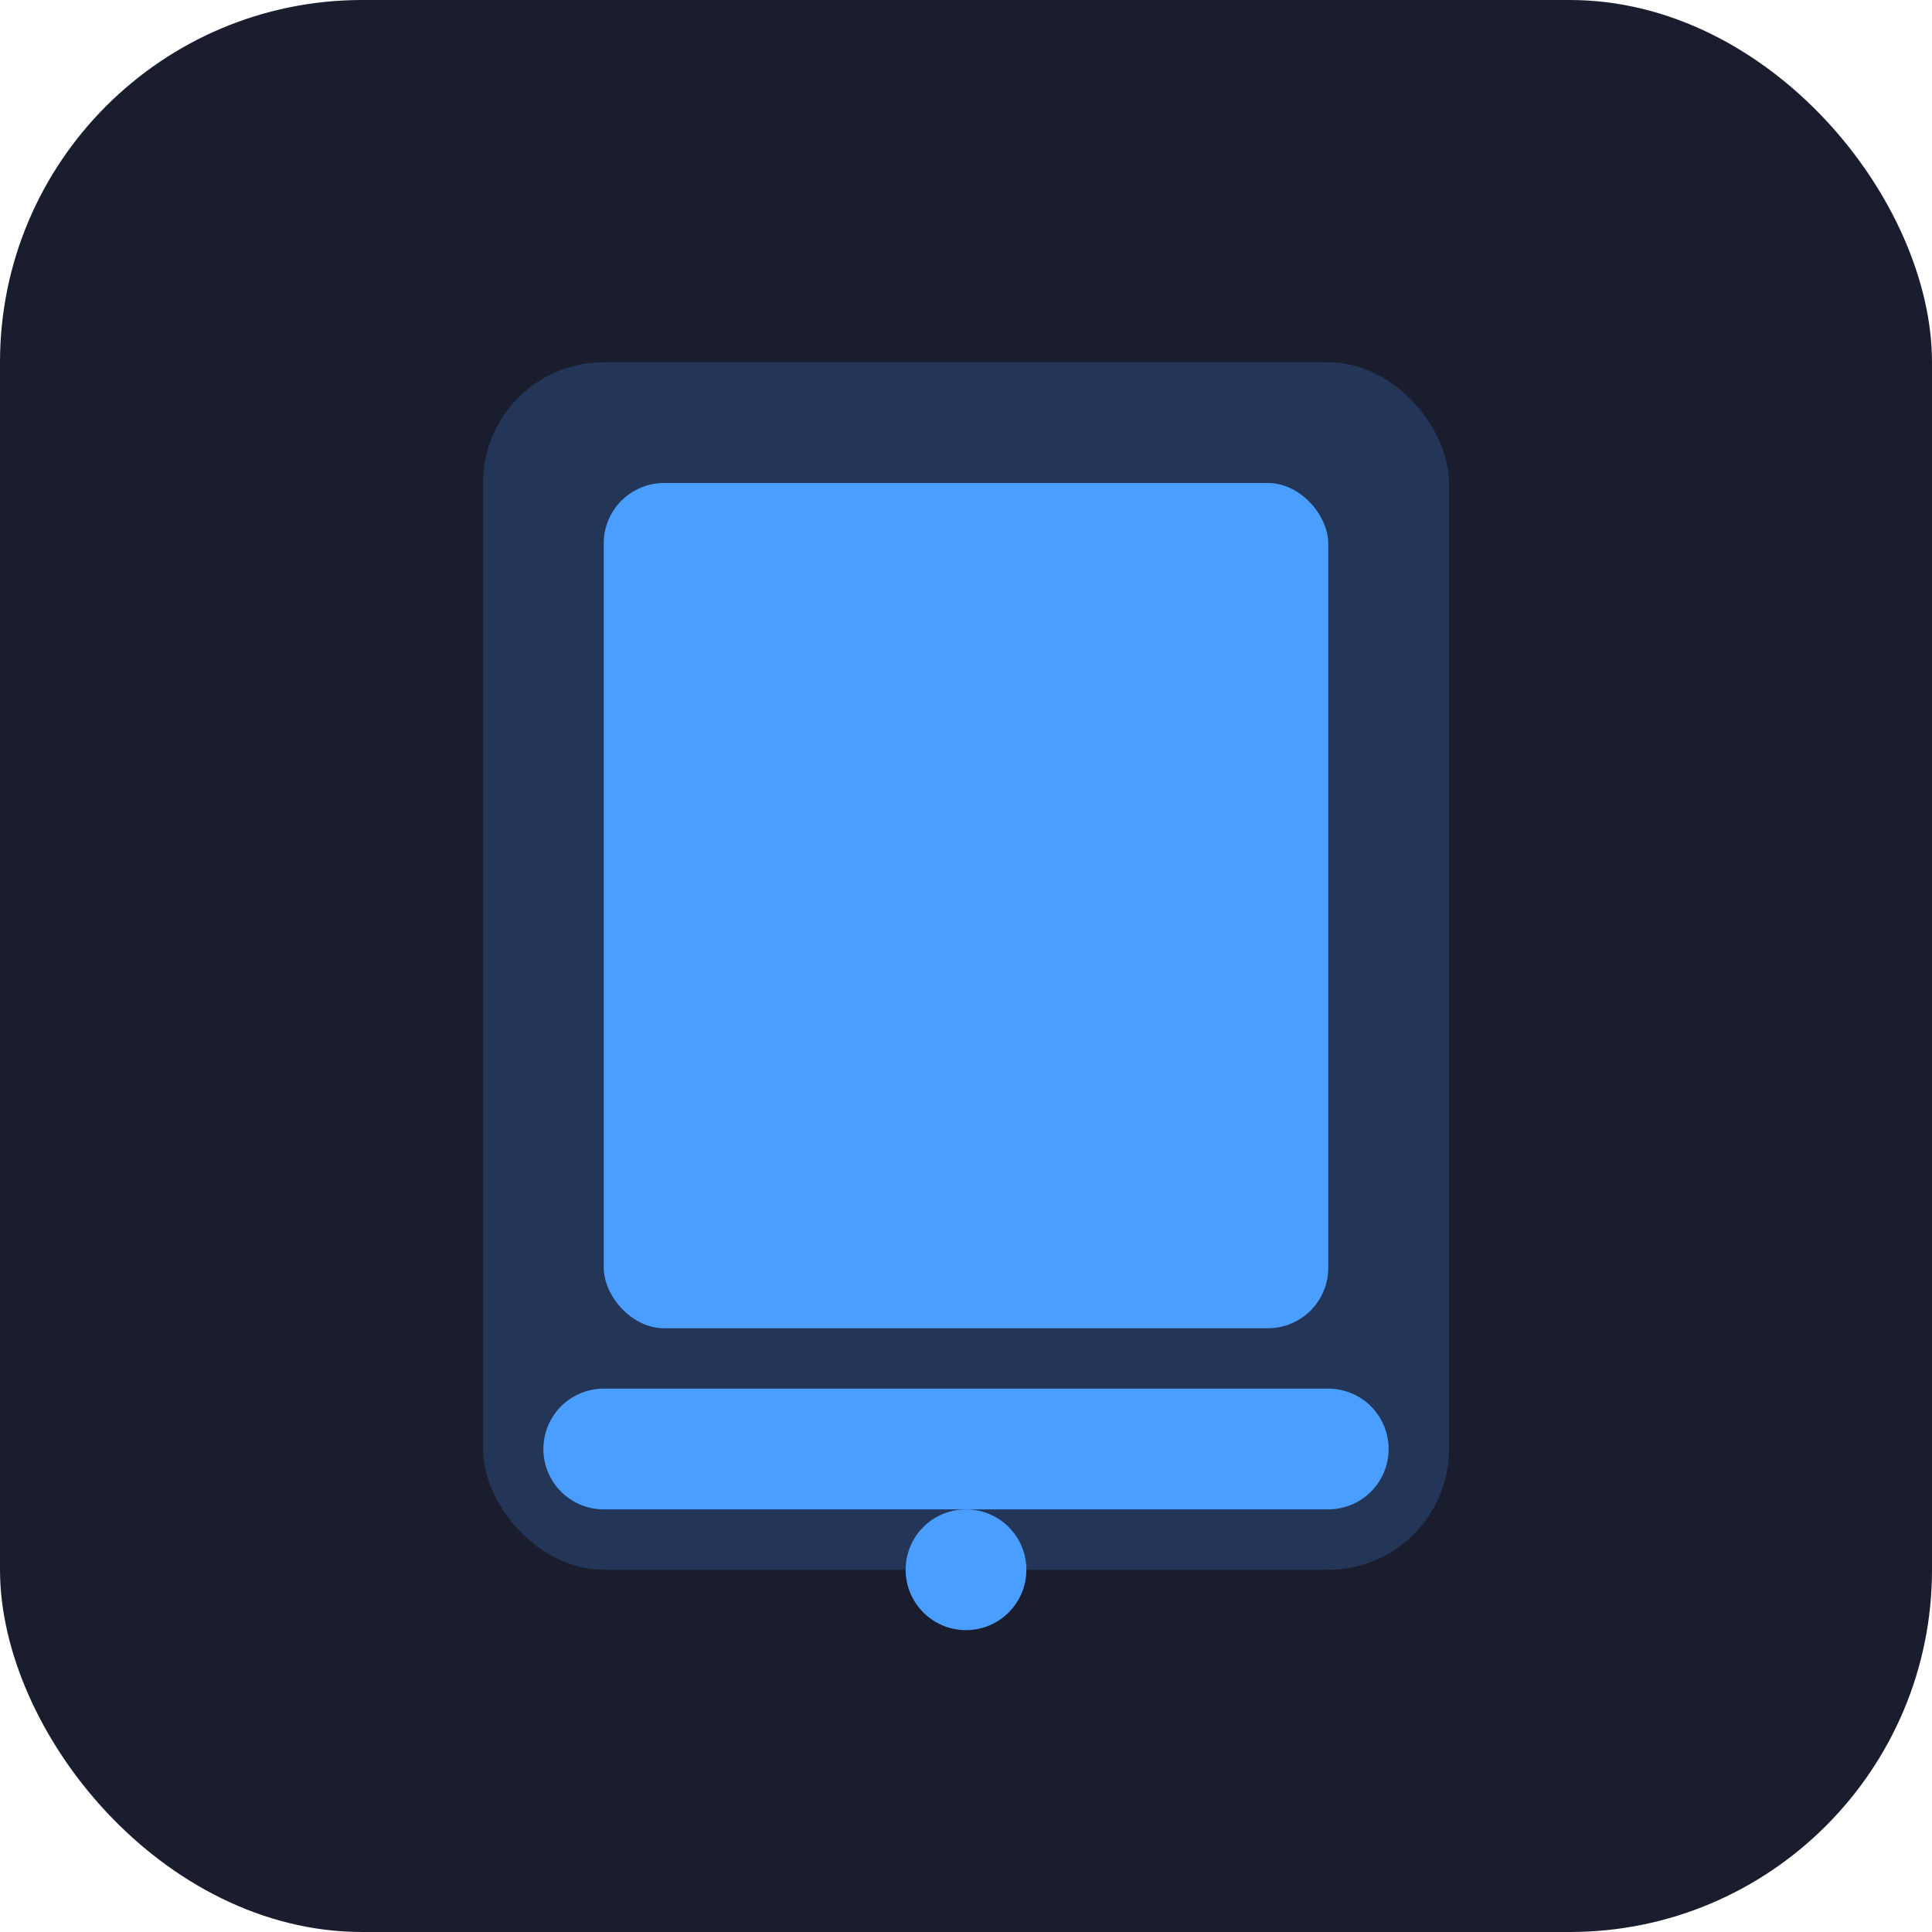 <svg width="32" height="32" viewBox="0 0 32 32" fill="none" xmlns="http://www.w3.org/2000/svg">
  <rect width="32" height="32" rx="6" fill="#1a1d2e"/>
  <rect x="8" y="6" width="16" height="20" rx="2" fill="#4a9eff" opacity="0.2"/>
  <rect x="10" y="8" width="12" height="14" rx="1" fill="#4a9eff"/>
  <line x1="10" y1="24" x2="22" y2="24" stroke="#4a9eff" stroke-width="2" stroke-linecap="round"/>
  <circle cx="16" cy="26" r="1" fill="#4a9eff"/>
</svg>
